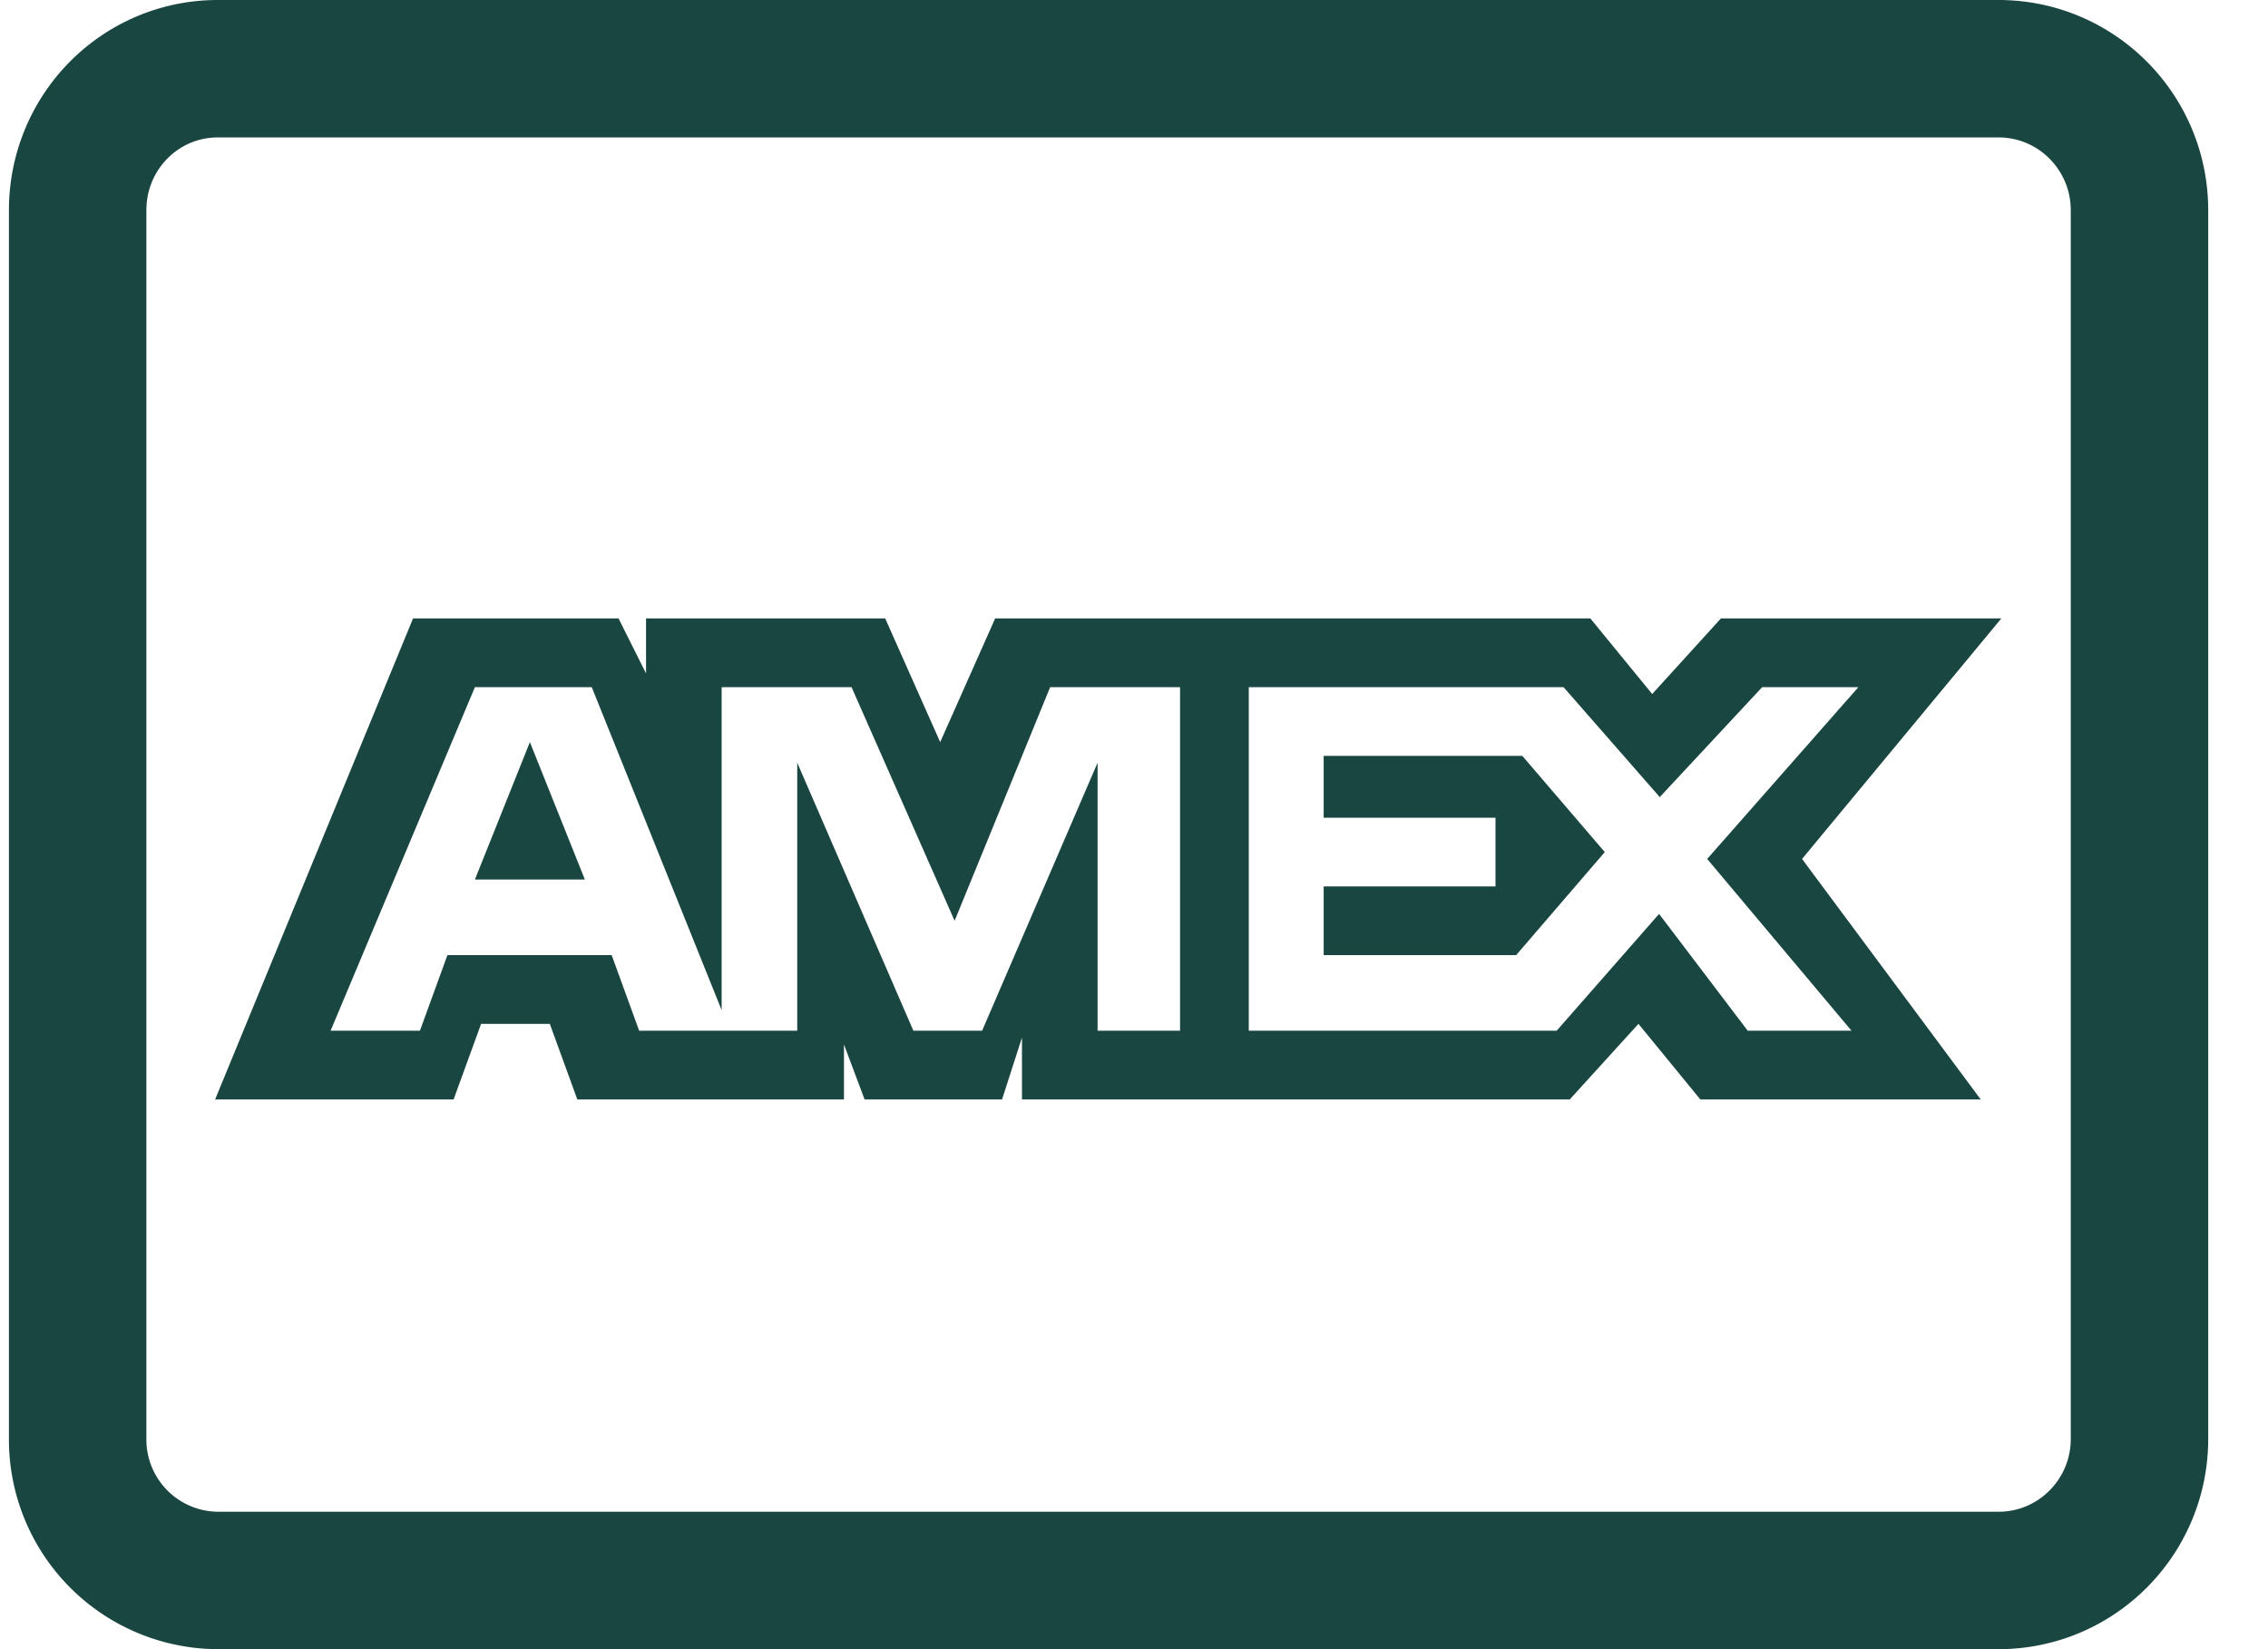 <svg xmlns="http://www.w3.org/2000/svg" width="33" height="24" viewBox="0 0 33 24"><g fill="none" fill-rule="evenodd"><path d="M29.08 23H3.17a2.05 2.05 0 0 1-2.04-2.06V3.06C1.13 1.92 2.04 1 3.17 1h25.91c1.13 0 2.05.92 2.05 2.06v17.88c0 1.14-.92 2.06-2.05 2.06Z" stroke="#194641" stroke-width="2" stroke-linecap="square"></path><path d="M6.91 12.8h1.6l-.8-2-.8 2ZM29.13 9h-4.09l-1 1.1-.9-1.1h-8.66l-.8 1.8-.8-1.8H9.4v.8L9 9H6.01l-2.88 7H6.6l.4-1.1h1l.4 1.1h3.88v-.8l.3.8h2l.29-.9v.9h7.97l1-1.1.9 1.1h4.08l-2.6-3.5 2.9-3.5Zm-12.06 6h-1.1v-3.9L14.29 15h-1l-1.69-3.9V15H9.3l-.4-1.1H6.51l-.4 1.1h-1.3l2.1-5h1.7l1.89 4.7V10h1.89l1.5 3.4 1.39-3.4h1.89v5h-.1Zm9.86 0h-1.5l-1.29-1.7-1.49 1.7h-4.48v-5h4.58l1.4 1.6 1.49-1.6h1.4l-2.2 2.5 2.1 2.5Zm-7.67-4v.9h2.5v1h-2.5v1h2.8l1.29-1.5-1.2-1.4h-2.89Z" fill="#194641" fill-rule="nonzero"></path></g></svg>